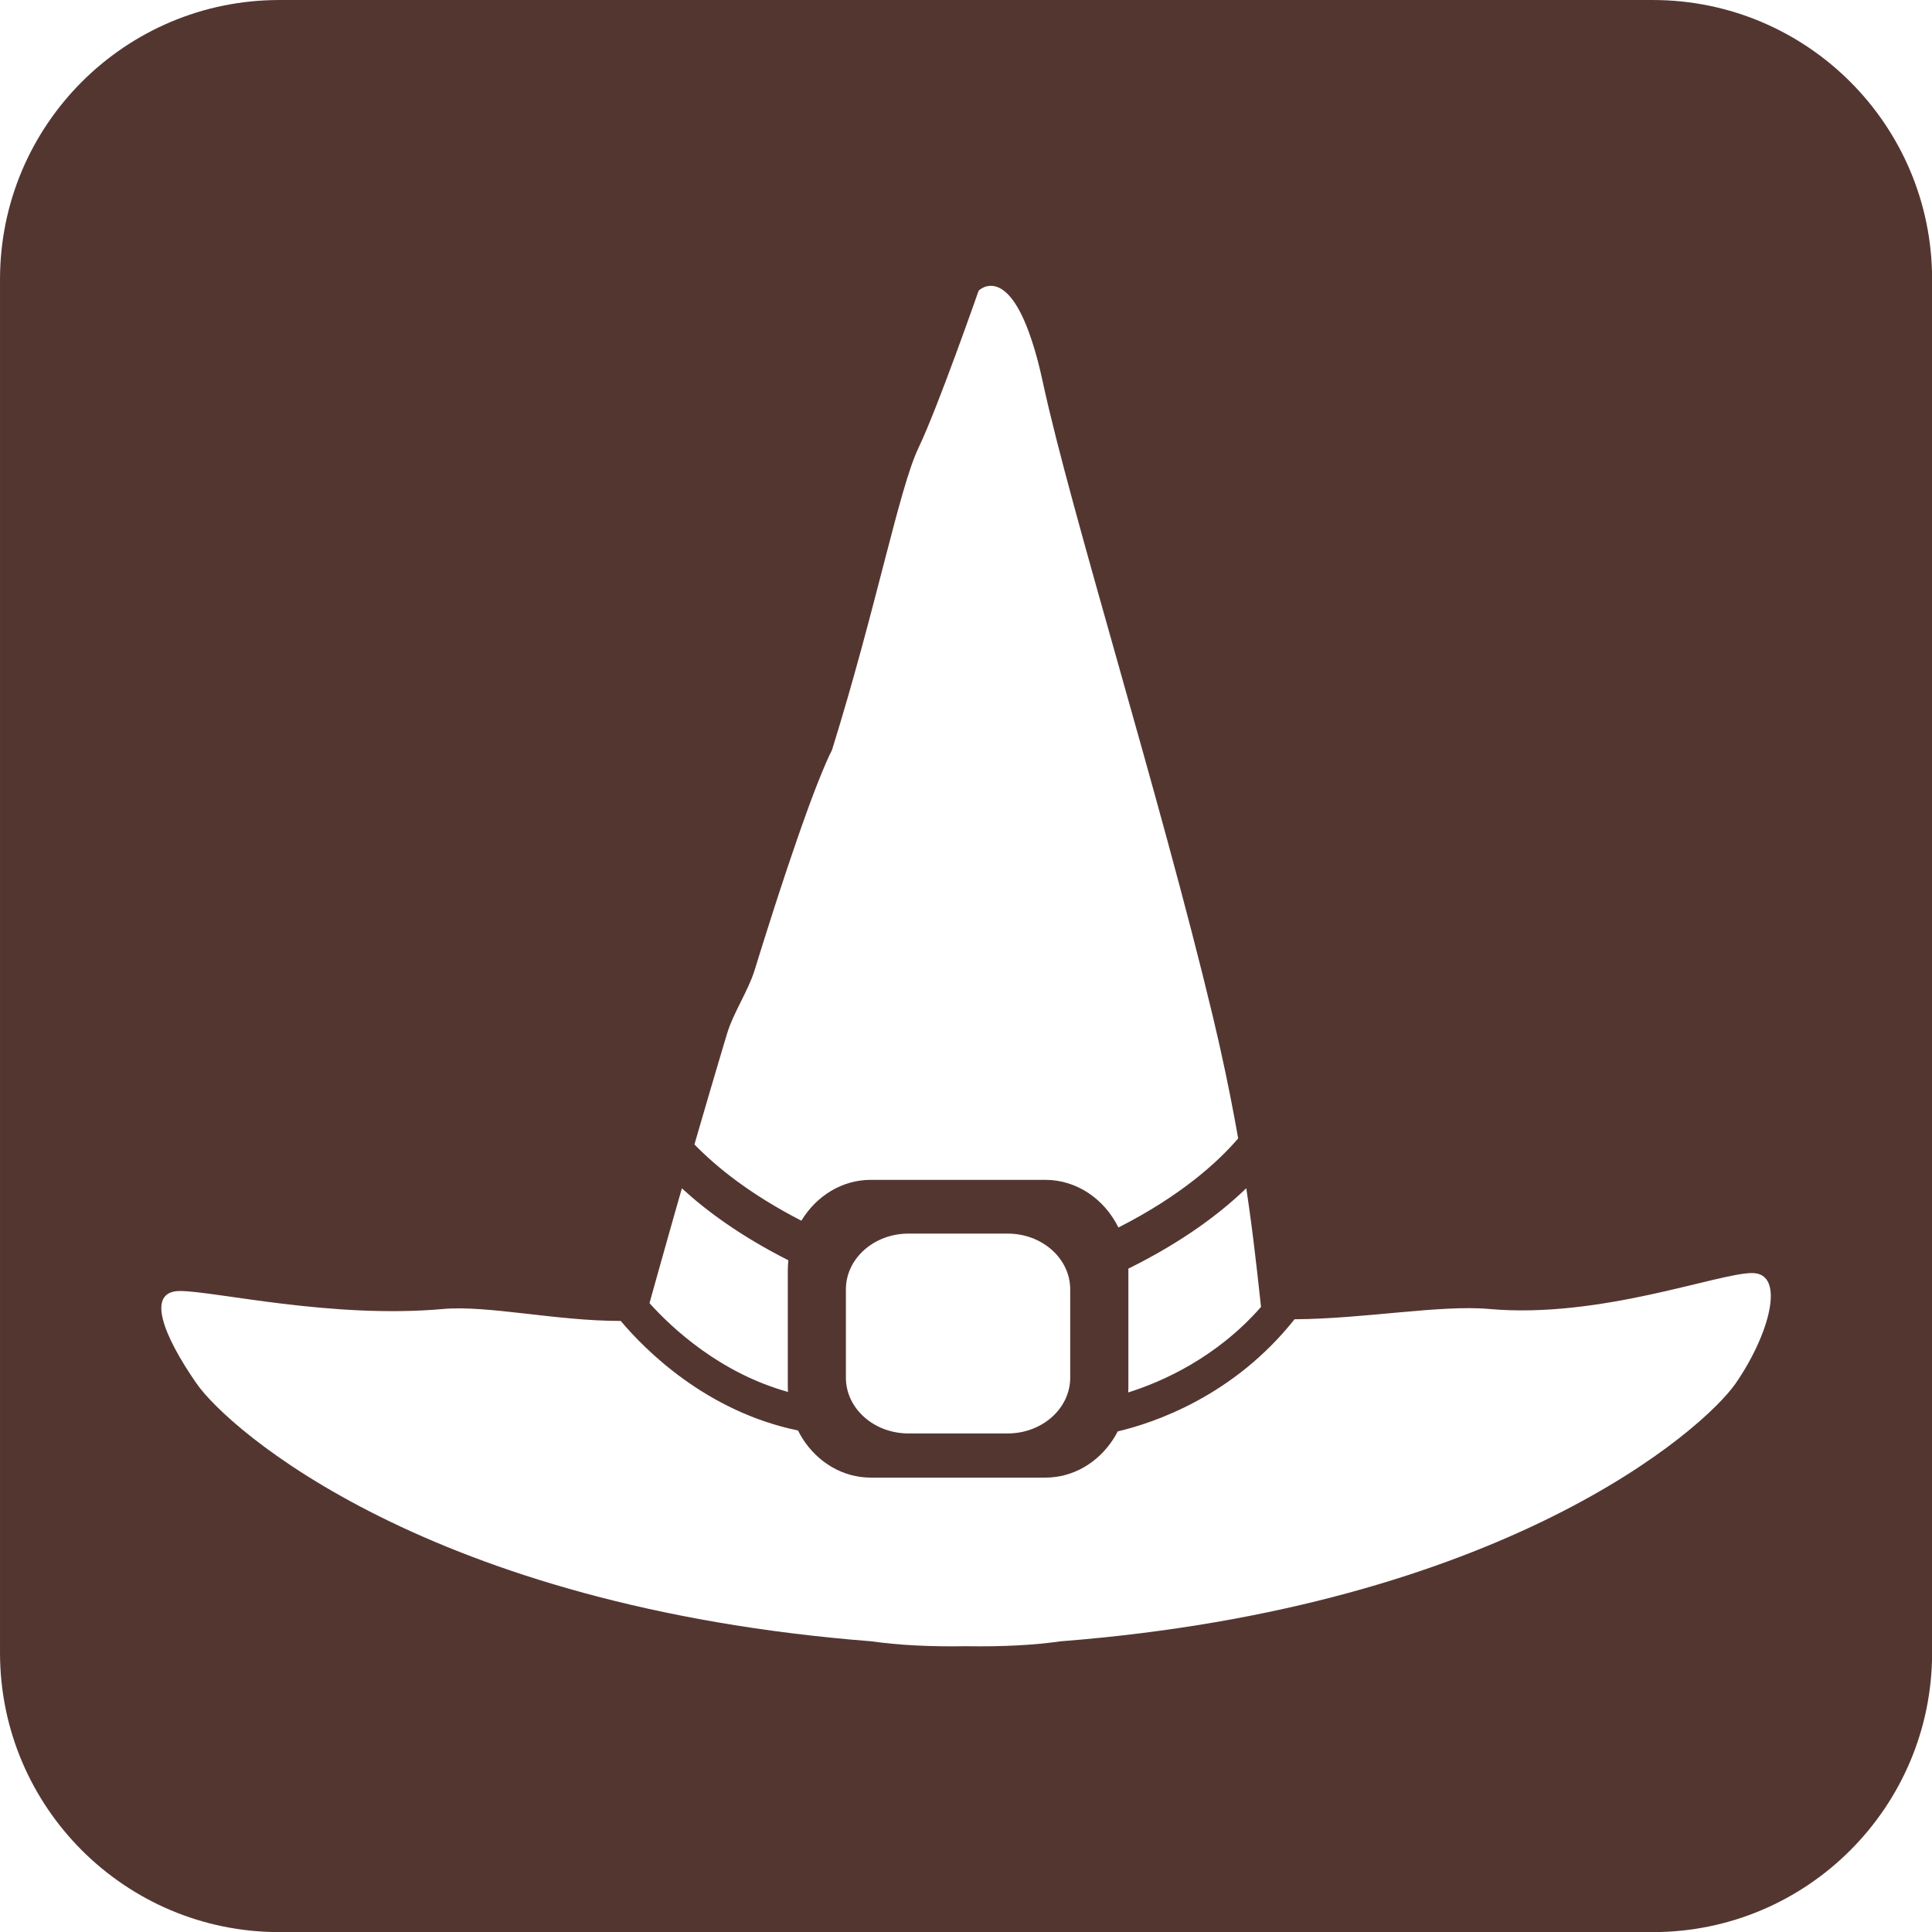 <?xml version="1.0" encoding="UTF-8" standalone="no"?>
<svg xmlns:dc="http://purl.org/dc/elements/1.1/" xmlns:cc="http://creativecommons.org/ns#" xmlns:rdf="http://www.w3.org/1999/02/22-rdf-syntax-ns#" xmlns:svg="http://www.w3.org/2000/svg" xmlns="http://www.w3.org/2000/svg" xmlns:sodipodi="http://sodipodi.sourceforge.net/DTD/sodipodi-0.dtd" xmlns:inkscape="http://www.inkscape.org/namespaces/inkscape" width="512.0px" height="512.0px" viewBox="0 0 512.0 512.0" version="1.1" id="SVGRoot" sodipodi:docname="icon.svg" inkscape:version="1.0.2 (e86c870879, 2021-01-15)">
  <defs id="defs3536"/>
  <sodipodi:namedview id="base" pagecolor="#ffffff" bordercolor="#666666" borderopacity="1.0" inkscape:pageopacity="0.0" inkscape:pageshadow="2" inkscape:zoom="0.35" inkscape:cx="374.28571" inkscape:cy="343.03571" inkscape:document-units="px" inkscape:current-layer="layer1" inkscape:document-rotation="0" showgrid="true" inkscape:window-width="1280" inkscape:window-height="736" inkscape:window-x="0" inkscape:window-y="0" inkscape:window-maximized="1">
    <inkscape:grid type="xygrid" id="grid4106"/>
  </sodipodi:namedview>
  <g inkscape:label="Calque 1" inkscape:groupmode="layer" id="layer1">
    <g fill="#543631" color="#543631" transform="matrix(6.169,0,0,6.169,-52.434,-52.434)" id="g1116" style="stroke-width:1.004;stroke-miterlimit:4;stroke-dasharray:none">
      <svg width="100" height="100" x="0.0" y="0.0" viewBox="0 0 100 100" version="1.1" id="svg1114" style="stroke-width:1.004;stroke-miterlimit:4;stroke-dasharray:none">
        <g id="g1112" style="stroke-width:1.004;stroke-miterlimit:4;stroke-dasharray:none">
          <path d="m 79.5,8.5 h -59 c -6.627,0 -12,5.373 -12,12 v 59 c 0,6.627 5.373,12 12,12 h 59 c 6.627,0 12,-5.373 12,-12 v -59 c 0,-6.627 -5.373,-12 -12,-12 z M 62.041,59.564 c 0.04,0.265 0.078,0.526 0.113,0.778 0.035,0.246 0.067,0.484 0.098,0.719 0.008,0.057 0.015,0.114 0.022,0.17 0.024,0.184 0.047,0.365 0.069,0.542 0.006,0.048 0.012,0.097 0.018,0.145 0.056,0.452 0.106,0.881 0.151,1.283 10e-4,0.007 10e-4,0.013 0.002,0.02 0.058,0.513 0.108,0.982 0.156,1.414 0,0.003 10e-4,0.005 10e-4,0.008 -1.912,2.18 -4.232,3.209 -5.706,3.674 0.004,-0.075 0.008,-0.15 0.008,-0.227 V 64.729 63.07 c 0,-0.024 -0.003,-0.047 -0.003,-0.071 2.349,-1.16 3.97,-2.394 5.068,-3.455 0.001,0.006 0.002,0.013 0.003,0.02 z M 38.542,56.939 c 0.018,-0.062 0.036,-0.123 0.054,-0.185 0.132,-0.452 0.265,-0.909 0.4,-1.368 0.031,-0.106 0.062,-0.211 0.093,-0.316 0.139,-0.472 0.279,-0.945 0.42,-1.419 0.002,-0.008 0.005,-0.016 0.007,-0.024 0.067,-0.225 0.134,-0.45 0.202,-0.675 0.003,-0.009 0.006,-0.019 0.008,-0.028 0.278,-0.927 0.912,-1.848 1.191,-2.749 0.006,-0.02 0.013,-0.041 0.019,-0.061 0.063,-0.203 0.126,-0.405 0.188,-0.606 0.007,-0.023 0.014,-0.045 0.021,-0.068 0.065,-0.209 0.13,-0.417 0.196,-0.624 0.002,-0.008 0.005,-0.015 0.007,-0.023 0.139,-0.441 0.277,-0.874 0.414,-1.298 v 0 c 0.065,-0.201 0.129,-0.399 0.193,-0.595 0.01,-0.03 0.019,-0.059 0.029,-0.088 0.056,-0.171 0.111,-0.34 0.167,-0.507 0.01,-0.031 0.021,-0.063 0.031,-0.094 0.059,-0.178 0.118,-0.355 0.176,-0.528 0.005,-0.014 0.009,-0.028 0.014,-0.042 0.129,-0.384 0.256,-0.756 0.38,-1.114 0.005,-0.015 0.011,-0.03 0.016,-0.046 0.054,-0.156 0.108,-0.309 0.161,-0.46 0.012,-0.033 0.023,-0.066 0.035,-0.099 0.047,-0.132 0.093,-0.262 0.139,-0.389 0.013,-0.037 0.027,-0.075 0.04,-0.112 0.047,-0.129 0.093,-0.256 0.139,-0.38 0.01,-0.026 0.02,-0.053 0.029,-0.08 0.112,-0.301 0.221,-0.586 0.327,-0.853 0.009,-0.023 0.018,-0.046 0.028,-0.069 0.042,-0.105 0.083,-0.207 0.123,-0.306 0.014,-0.033 0.027,-0.066 0.041,-0.099 0.036,-0.088 0.072,-0.173 0.107,-0.255 0.014,-0.032 0.028,-0.064 0.041,-0.096 0.037,-0.084 0.072,-0.165 0.108,-0.243 0.011,-0.023 0.021,-0.048 0.032,-0.071 0.046,-0.1 0.104,-0.189 0.134,-0.285 1.895,-6.095 2.877,-11.22 3.706,-12.948 0.83,-1.728 2.582,-6.749 2.582,-6.749 0,0 0.008,-0.008 0.021,-0.019 0.008,-0.007 0.019,-0.016 0.032,-0.026 0.004,-0.003 0.008,-0.006 0.013,-0.01 0.017,-0.013 0.039,-0.027 0.062,-0.041 0.004,-0.003 0.009,-0.005 0.013,-0.008 0.026,-0.015 0.055,-0.029 0.087,-0.043 0.005,-0.002 0.009,-0.004 0.014,-0.006 0.034,-0.014 0.07,-0.026 0.11,-0.035 0.005,-0.001 0.01,-0.002 0.014,-0.003 0.041,-0.009 0.084,-0.015 0.131,-0.017 0.005,0 0.009,0 0.014,0 0.048,-0.001 0.098,0.002 0.15,0.011 0.004,0.001 0.007,0.002 0.011,0.002 0.054,0.01 0.111,0.027 0.17,0.052 h 0.002 c 0.005,0.002 0.01,0.005 0.015,0.008 0.028,0.012 0.056,0.026 0.085,0.042 0.01,0.006 0.02,0.013 0.03,0.019 0.025,0.015 0.05,0.031 0.076,0.049 0.013,0.009 0.026,0.02 0.039,0.03 0.023,0.018 0.047,0.036 0.071,0.057 0.015,0.013 0.03,0.027 0.044,0.041 0.022,0.021 0.045,0.042 0.068,0.066 0.016,0.017 0.033,0.036 0.049,0.054 0.022,0.024 0.043,0.049 0.065,0.076 0.018,0.021 0.035,0.044 0.053,0.067 0.021,0.028 0.043,0.056 0.064,0.086 0.018,0.026 0.037,0.054 0.056,0.082 0.021,0.031 0.042,0.064 0.063,0.098 0.019,0.031 0.039,0.064 0.058,0.097 0.021,0.035 0.041,0.072 0.062,0.11 0.02,0.037 0.04,0.074 0.06,0.113 0.02,0.04 0.041,0.082 0.061,0.124 0.02,0.042 0.04,0.084 0.06,0.128 0.021,0.045 0.041,0.093 0.062,0.141 0.02,0.047 0.041,0.094 0.061,0.144 0.02,0.05 0.041,0.104 0.061,0.157 0.02,0.053 0.041,0.106 0.061,0.162 0.02,0.056 0.041,0.116 0.061,0.175 0.02,0.059 0.04,0.116 0.061,0.178 0.021,0.063 0.041,0.131 0.062,0.197 0.02,0.064 0.04,0.127 0.06,0.194 0.021,0.071 0.042,0.148 0.063,0.223 0.019,0.069 0.038,0.135 0.057,0.206 0.023,0.085 0.045,0.176 0.067,0.265 0.017,0.068 0.034,0.134 0.051,0.205 0.03,0.127 0.06,0.262 0.09,0.398 0.008,0.038 0.017,0.073 0.025,0.112 1.198,5.549 5.034,17.761 7.289,27.185 0.087,0.366 0.17,0.723 0.25,1.075 0.022,0.098 0.044,0.194 0.065,0.29 0.061,0.271 0.119,0.538 0.175,0.802 0.018,0.083 0.036,0.168 0.054,0.25 0.07,0.331 0.137,0.657 0.2,0.975 0.012,0.061 0.023,0.119 0.035,0.18 0.052,0.262 0.101,0.521 0.149,0.775 0.017,0.091 0.034,0.181 0.05,0.271 0.041,0.222 0.079,0.438 0.117,0.654 -0.872,1.015 -2.449,2.456 -5.143,3.826 -0.602,-1.218 -1.782,-2.047 -3.143,-2.047 H 45.91 c -1.243,0 -2.337,0.693 -2.977,1.742 -0.003,0.004 -0.005,0.009 -0.007,0.013 -2.223,-1.142 -3.676,-2.33 -4.594,-3.276 0.07,-0.241 0.139,-0.48 0.21,-0.724 z m 15.932,6.95 v 3.793 c 0,1.323 -1.204,2.396 -2.689,2.396 h -4.258 c -1.485,0 -2.689,-1.073 -2.689,-2.396 v -3.793 c 0,-1.323 1.204,-2.396 2.689,-2.396 h 4.258 c 1.485,0 2.689,1.072 2.689,2.396 z m -17.951,0.152 c 0.01,-0.037 0.021,-0.074 0.031,-0.111 0.036,-0.129 0.072,-0.259 0.11,-0.393 0.006,-0.02 0.011,-0.04 0.017,-0.06 0.065,-0.233 0.133,-0.474 0.202,-0.721 0.024,-0.087 0.049,-0.174 0.074,-0.262 0.03,-0.106 0.06,-0.212 0.09,-0.32 0.057,-0.203 0.115,-0.409 0.174,-0.618 0.016,-0.057 0.033,-0.116 0.049,-0.173 0.075,-0.265 0.151,-0.535 0.229,-0.809 0.036,-0.128 0.074,-0.259 0.111,-0.388 0.035,-0.123 0.069,-0.244 0.105,-0.369 0.006,-0.022 0.013,-0.046 0.02,-0.069 0.019,-0.065 0.038,-0.134 0.057,-0.199 1.05,0.966 2.527,2.055 4.574,3.09 -0.014,0.142 -0.024,0.285 -0.024,0.431 v 1.705 3.316 c 0,0.068 0.004,0.136 0.007,0.203 -2.908,-0.809 -4.968,-2.725 -5.947,-3.811 0.039,-0.146 0.079,-0.289 0.121,-0.442 z m 46.537,3.888 c -1.374,1.983 -9.984,9.593 -29,11.079 -1.12,0.161 -2.463,0.236 -4.06,0.21 -1.597,0.027 -2.94,-0.049 -4.06,-0.21 -19.016,-1.487 -27.626,-9.096 -29,-11.079 -1.445,-2.085 -2.176,-3.97 -0.708,-3.97 1.468,0 6.523,1.2 11.288,0.774 1.938,-0.173 4.859,0.515 7.646,0.512 1.024,1.22 3.655,3.888 7.615,4.706 0.062,0.123 0.127,0.243 0.201,0.357 v 0 c 0.645,1.008 1.716,1.668 2.929,1.668 h 7.494 c 1.212,0 2.281,-0.659 2.926,-1.664 v 0 c 0.066,-0.103 0.126,-0.211 0.183,-0.321 1.551,-0.365 4.974,-1.509 7.597,-4.818 2.993,-0.016 6.262,-0.63 8.369,-0.441 4.765,0.426 9.82,-1.544 11.288,-1.544 1.469,0 0.737,2.656 -0.708,4.741 z" id="path1098" style="stroke-width:1.004;stroke-miterlimit:4;stroke-dasharray:none"/>
          <path d="m 60.595,52.134 c 0.087,0.365 0.17,0.722 0.25,1.075 C 60.764,52.857 60.682,52.5 60.595,52.134 58.341,42.71 54.504,30.498 53.306,24.949 53.298,24.91 53.289,24.875 53.281,24.837 c 0.008,0.038 0.017,0.073 0.025,0.112 1.198,5.55 5.034,17.762 7.289,27.185 z" id="path1100" style="stroke-width:1.004;stroke-miterlimit:4;stroke-dasharray:none"/>
          <path d="m 60.595,52.134 c 0.087,0.365 0.17,0.722 0.25,1.075 C 60.764,52.857 60.682,52.5 60.595,52.134 58.341,42.71 54.504,30.498 53.306,24.949 53.298,24.91 53.289,24.875 53.281,24.837 c 0.008,0.038 0.017,0.073 0.025,0.112 1.198,5.55 5.034,17.762 7.289,27.185 z" id="path1102" style="stroke-width:1.004;stroke-miterlimit:4;stroke-dasharray:none"/>
          <path d="m 51.399,20.851 c -0.005,-0.002 -0.01,-0.005 -0.015,-0.008 v 0 c 0.005,0.002 0.01,0.005 0.015,0.008 z" id="path1104" style="stroke-width:1.004;stroke-miterlimit:4;stroke-dasharray:none"/>
          <path d="m 51.399,20.851 c -0.005,-0.002 -0.01,-0.005 -0.015,-0.008 v 0 c 0.005,0.002 0.01,0.005 0.015,0.008 z" id="path1106" style="stroke-width:1.004;stroke-miterlimit:4;stroke-dasharray:none"/>
          <polygon points="63.288,67.921 63.292,67.929 " id="polygon1108" style="stroke-width:1.004;stroke-miterlimit:4;stroke-dasharray:none"/>
          <polygon points="63.288,67.921 63.292,67.929 " id="polygon1110" style="stroke-width:1.004;stroke-miterlimit:4;stroke-dasharray:none"/>
        </g>
      </svg>
    </g>
  </g>
</svg>